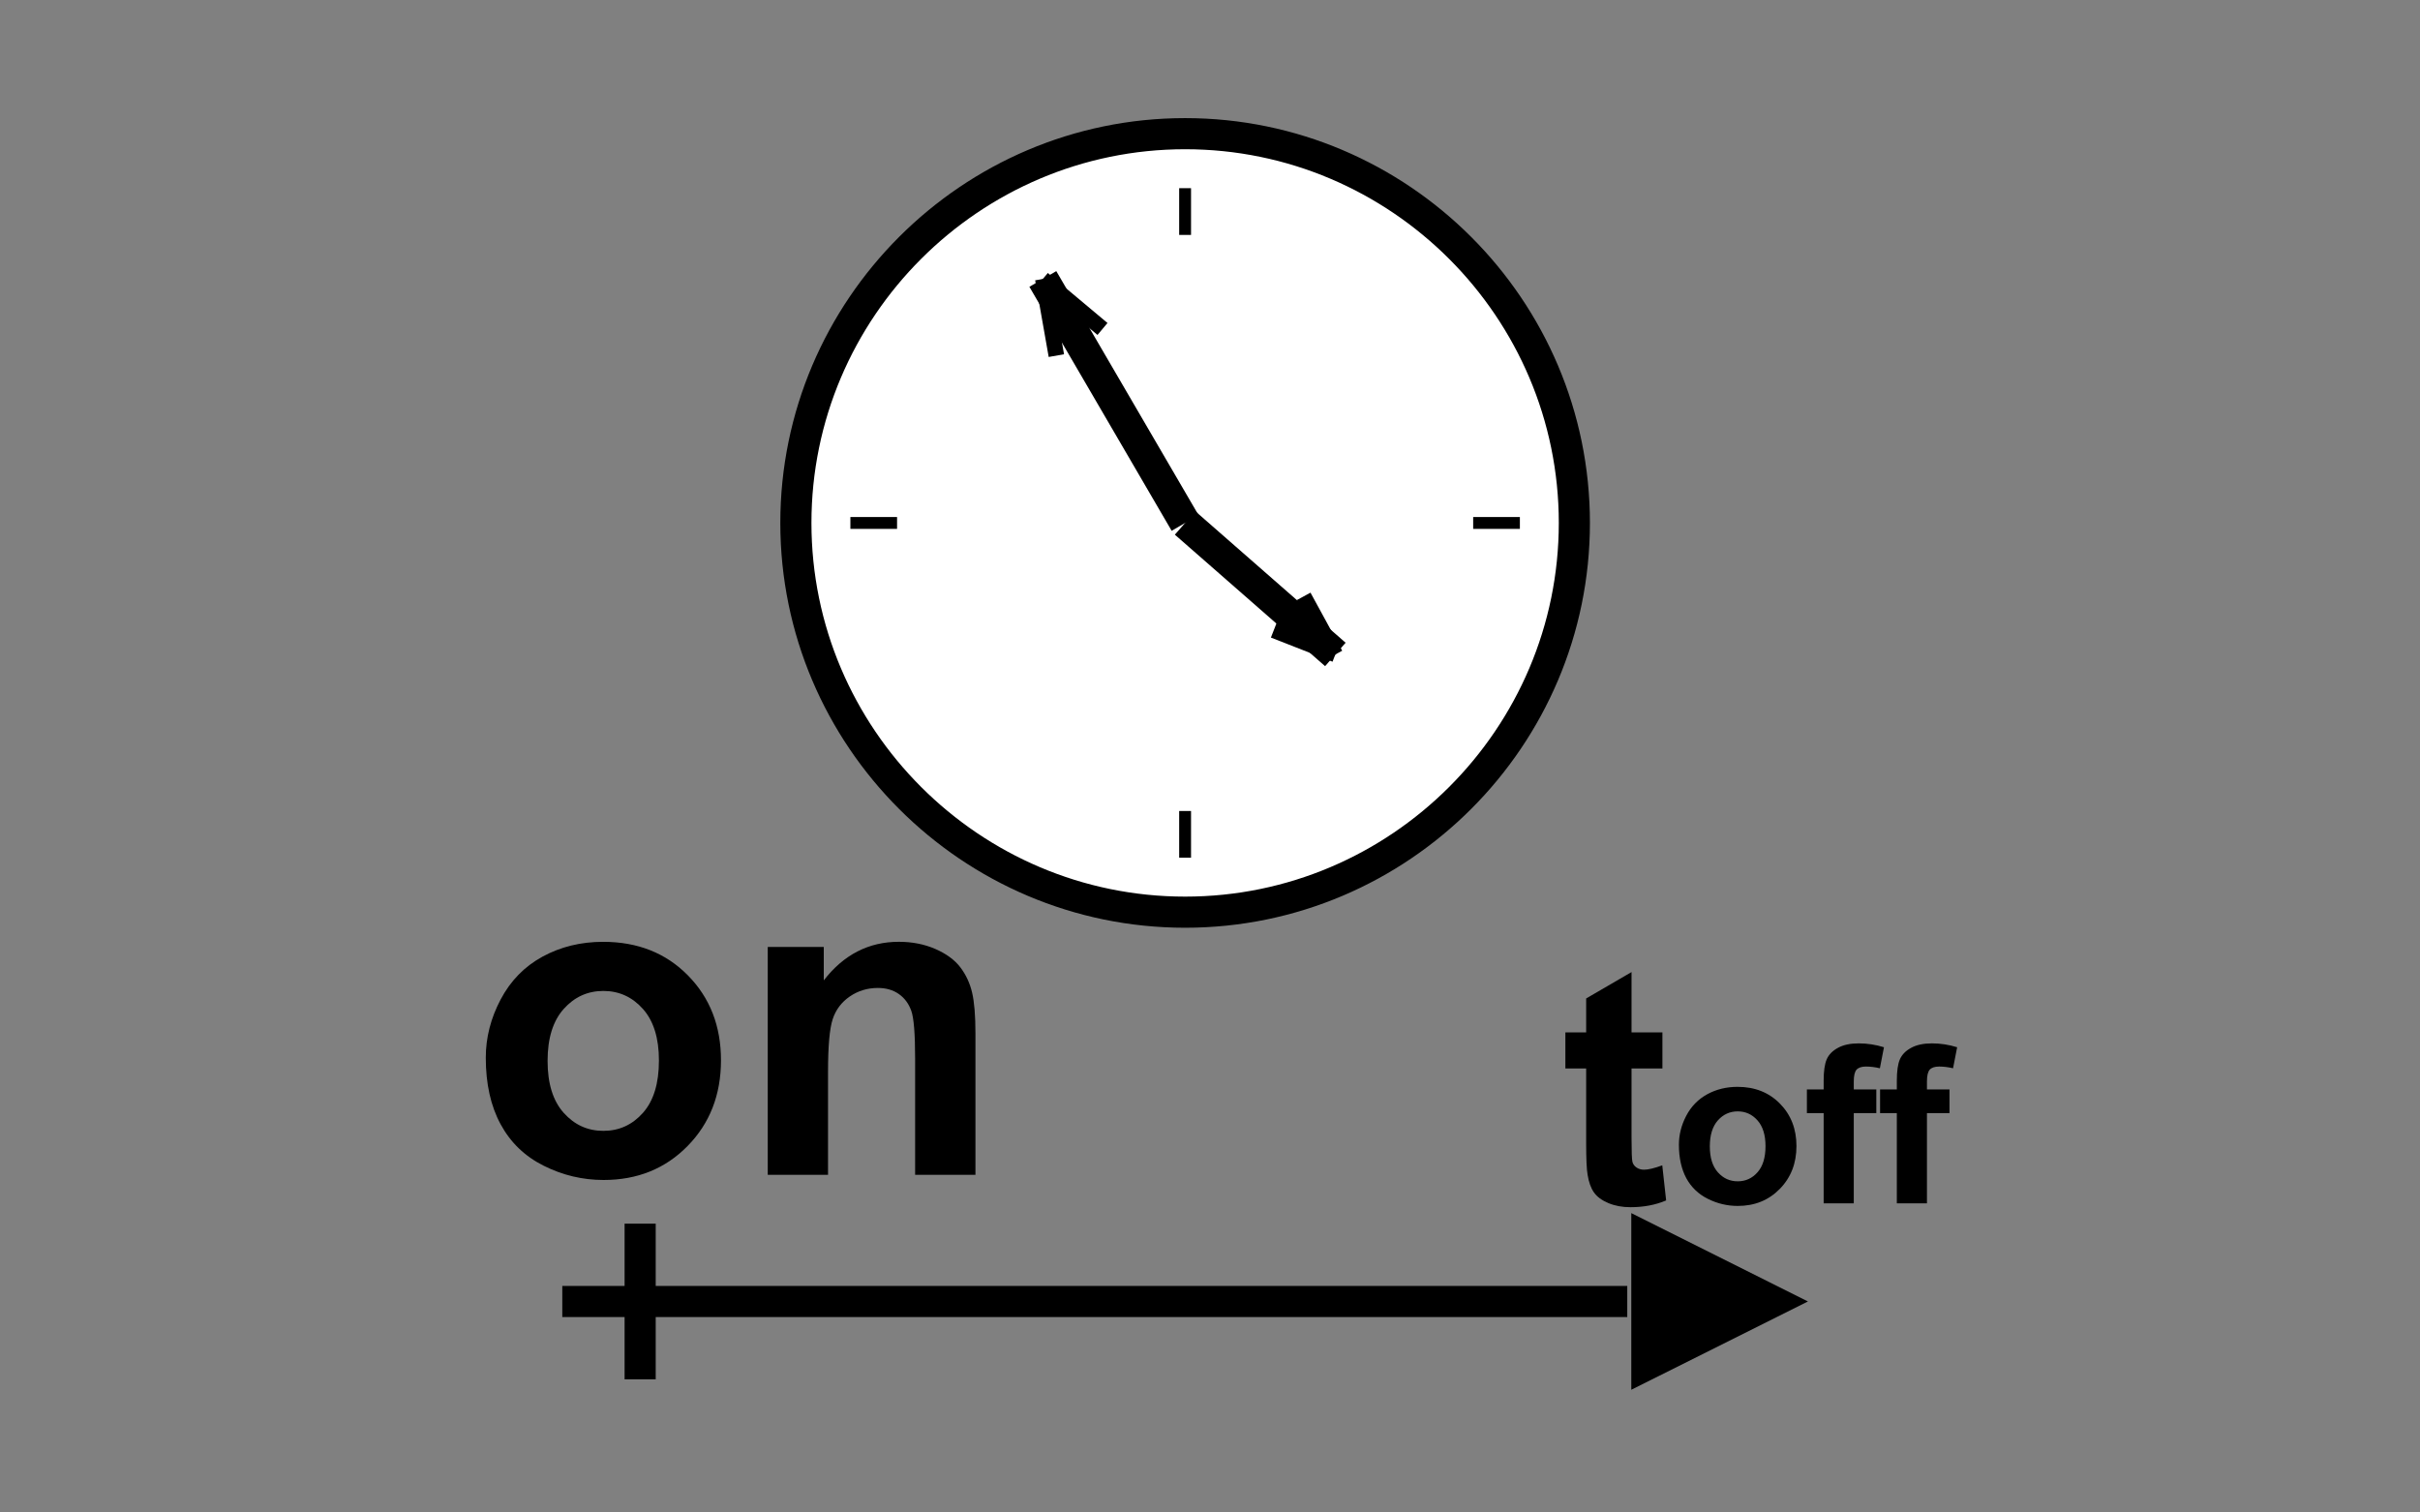 <?xml version="1.0" encoding="utf-8"?>
<!-- Generator: Adobe Illustrator 14.0.0, SVG Export Plug-In . SVG Version: 6.00 Build 43363)  -->
<!DOCTYPE svg PUBLIC "-//W3C//DTD SVG 1.1//EN" "http://www.w3.org/Graphics/SVG/1.1/DTD/svg11.dtd">
<svg version="1.1" id="Layer_1" xmlns="http://www.w3.org/2000/svg" xmlns:xlink="http://www.w3.org/1999/xlink" x="0px" y="0px"
	 width="80px" height="50px" viewBox="0 0 80 50" enable-background="new 0 0 80 50" xml:space="preserve">
<rect x="0" y="0" width="80" height="50" fill="#808080" stroke="none"/>
<circle fill="#FFFFFF" cx="39.157" cy="17.565" r="12.945"/>
<g>
	<path d="M59.767,43.024l-5.84,2.919v-5.84L59.767,43.024L59.767,43.024z M18.588,42.51h35.206v1.03H18.588V42.51z"/>
</g>
<g>
	<path d="M54.956,34.131v1.191h-1.021V37.6c0,0.461,0.01,0.729,0.029,0.806s0.063,0.139,0.133,0.188s0.153,0.074,0.253,0.074
		c0.138,0,0.338-0.048,0.601-0.144l0.128,1.16c-0.348,0.148-0.741,0.224-1.181,0.224c-0.27,0-0.513-0.046-0.729-0.136
		c-0.216-0.091-0.375-0.208-0.476-0.352c-0.102-0.144-0.171-0.338-0.21-0.582c-0.032-0.174-0.048-0.525-0.048-1.054v-2.463h-0.687
		v-1.191h0.687v-1.123l1.5-0.872v1.995H54.956z"/>
	<path d="M55.501,37.844c0-0.331,0.081-0.651,0.244-0.961s0.395-0.546,0.693-0.709c0.3-0.164,0.634-0.245,1.002-0.245
		c0.57,0,1.037,0.185,1.401,0.555s0.546,0.838,0.546,1.403c0,0.569-0.184,1.042-0.552,1.417c-0.367,0.374-0.83,0.562-1.388,0.562
		c-0.346,0-0.675-0.078-0.988-0.234c-0.313-0.155-0.552-0.385-0.715-0.686C55.583,38.644,55.501,38.276,55.501,37.844z
		 M56.523,37.897c0,0.373,0.089,0.659,0.266,0.857c0.178,0.199,0.396,0.298,0.656,0.298s0.479-0.099,0.654-0.298
		c0.176-0.198,0.265-0.486,0.265-0.865c0-0.368-0.089-0.652-0.265-0.851c-0.176-0.199-0.395-0.298-0.654-0.298
		s-0.479,0.099-0.656,0.298C56.612,37.237,56.523,37.523,56.523,37.897z"/>
	<path d="M59.732,36.014h0.554V35.73c0-0.317,0.033-0.554,0.101-0.71s0.191-0.283,0.373-0.381c0.181-0.099,0.409-0.147,0.686-0.147
		c0.284,0,0.562,0.043,0.834,0.128l-0.135,0.695c-0.158-0.038-0.312-0.057-0.458-0.057c-0.144,0-0.247,0.033-0.311,0.101
		c-0.062,0.067-0.094,0.197-0.094,0.389v0.266h0.745v0.784h-0.745v2.982h-0.996v-2.982h-0.554V36.014z"/>
	<path d="M62.151,36.014h0.554V35.73c0-0.317,0.033-0.554,0.101-0.71s0.191-0.283,0.373-0.381c0.181-0.099,0.409-0.147,0.686-0.147
		c0.284,0,0.562,0.043,0.834,0.128l-0.135,0.695c-0.158-0.038-0.312-0.057-0.458-0.057c-0.144,0-0.247,0.033-0.311,0.101
		c-0.062,0.067-0.094,0.197-0.094,0.389v0.266h0.745v0.784h-0.745v2.982h-0.996v-2.982h-0.554V36.014z"/>
</g>
<path fill-rule="evenodd" clip-rule="evenodd" fill="none" stroke="#000000" stroke-width="1.029" stroke-miterlimit="22.926" d="
	M39.177,30.155c7.09,0,12.868-5.78,12.868-12.868c0-7.087-5.778-12.868-12.868-12.868c-7.086,0-12.867,5.781-12.867,12.868
	C26.31,24.375,32.091,30.155,39.177,30.155z"/>
<line fill-rule="evenodd" clip-rule="evenodd" fill="none" stroke="#000000" stroke-width="1.029" stroke-miterlimit="22.926" x1="39.177" y1="17.288" x2="34.474" y2="9.222"/>
<line fill-rule="evenodd" clip-rule="evenodd" fill="none" stroke="#000000" stroke-width="1.029" stroke-miterlimit="22.926" x1="39.177" y1="17.288" x2="44.144" y2="21.635"/>
<g>
	
		<line fill-rule="evenodd" clip-rule="evenodd" fill="none" stroke="#000000" stroke-width="0.515" stroke-miterlimit="22.926" x1="34.474" y1="9.222" x2="36.446" y2="10.875"/>
	
		<line fill-rule="evenodd" clip-rule="evenodd" fill="none" stroke="#000000" stroke-width="0.515" stroke-miterlimit="22.926" x1="34.921" y1="11.756" x2="34.474" y2="9.222"/>
</g>
<g>
	
		<line fill-rule="evenodd" clip-rule="evenodd" fill="none" stroke="#000000" stroke-width="0.515" stroke-miterlimit="22.926" x1="44.144" y1="21.635" x2="42.107" y2="20.837"/>
	
		<line fill-rule="evenodd" clip-rule="evenodd" fill="none" stroke="#000000" stroke-width="0.515" stroke-miterlimit="22.926" x1="43.096" y1="19.715" x2="44.144" y2="21.635"/>
</g>
<line fill-rule="evenodd" clip-rule="evenodd" fill="none" stroke="#000000" stroke-width="0.392" stroke-miterlimit="22.926" x1="39.177" y1="6.221" x2="39.177" y2="7.766"/>
<line fill-rule="evenodd" clip-rule="evenodd" fill="none" stroke="#000000" stroke-width="0.392" stroke-miterlimit="22.926" x1="39.177" y1="26.81" x2="39.177" y2="28.354"/>
<line fill-rule="evenodd" clip-rule="evenodd" fill="none" stroke="#000000" stroke-width="0.392" stroke-miterlimit="22.926" x1="48.7" y1="17.288" x2="50.244" y2="17.288"/>
<line fill-rule="evenodd" clip-rule="evenodd" fill="none" stroke="#000000" stroke-width="0.392" stroke-miterlimit="22.926" x1="28.112" y1="17.288" x2="29.655" y2="17.288"/>
<g>
	<path d="M16.059,34.965c0-0.662,0.163-1.303,0.49-1.922c0.326-0.619,0.788-1.093,1.387-1.419c0.598-0.326,1.266-0.489,2.003-0.489
		c1.14,0,2.074,0.37,2.802,1.11c0.729,0.74,1.093,1.675,1.093,2.805c0,1.14-0.368,2.085-1.103,2.834
		c-0.735,0.75-1.661,1.124-2.777,1.124c-0.69,0-1.349-0.155-1.975-0.468c-0.627-0.312-1.103-0.77-1.429-1.373
		C16.222,36.564,16.059,35.83,16.059,34.965z M18.102,35.071c0,0.747,0.177,1.319,0.532,1.717c0.355,0.397,0.792,0.596,1.312,0.596
		c0.52,0,0.956-0.198,1.309-0.596c0.352-0.397,0.528-0.975,0.528-1.73c0-0.738-0.176-1.306-0.528-1.703
		c-0.353-0.396-0.789-0.596-1.309-0.596c-0.521,0-0.958,0.199-1.312,0.596C18.279,33.752,18.102,34.324,18.102,35.071z"/>
	<path d="M32.245,38.838h-1.993v-3.845c0-0.813-0.042-1.339-0.127-1.578c-0.085-0.238-0.224-0.424-0.415-0.557
		s-0.422-0.198-0.691-0.198c-0.345,0-0.655,0.095-0.929,0.283c-0.274,0.189-0.462,0.439-0.564,0.752
		c-0.102,0.312-0.153,0.889-0.153,1.73v3.412h-1.993v-7.533h1.852v1.106c0.657-0.851,1.485-1.276,2.482-1.276
		c0.44,0,0.842,0.079,1.206,0.237c0.364,0.159,0.639,0.361,0.826,0.606c0.187,0.246,0.317,0.525,0.39,0.837
		c0.073,0.312,0.11,0.76,0.11,1.341V38.838z"/>
</g>
<line fill-rule="evenodd" clip-rule="evenodd" fill="none" stroke="#000000" stroke-width="1.029" stroke-miterlimit="22.926" x1="21.162" y1="40.452" x2="21.162" y2="45.598"/>
</svg>

